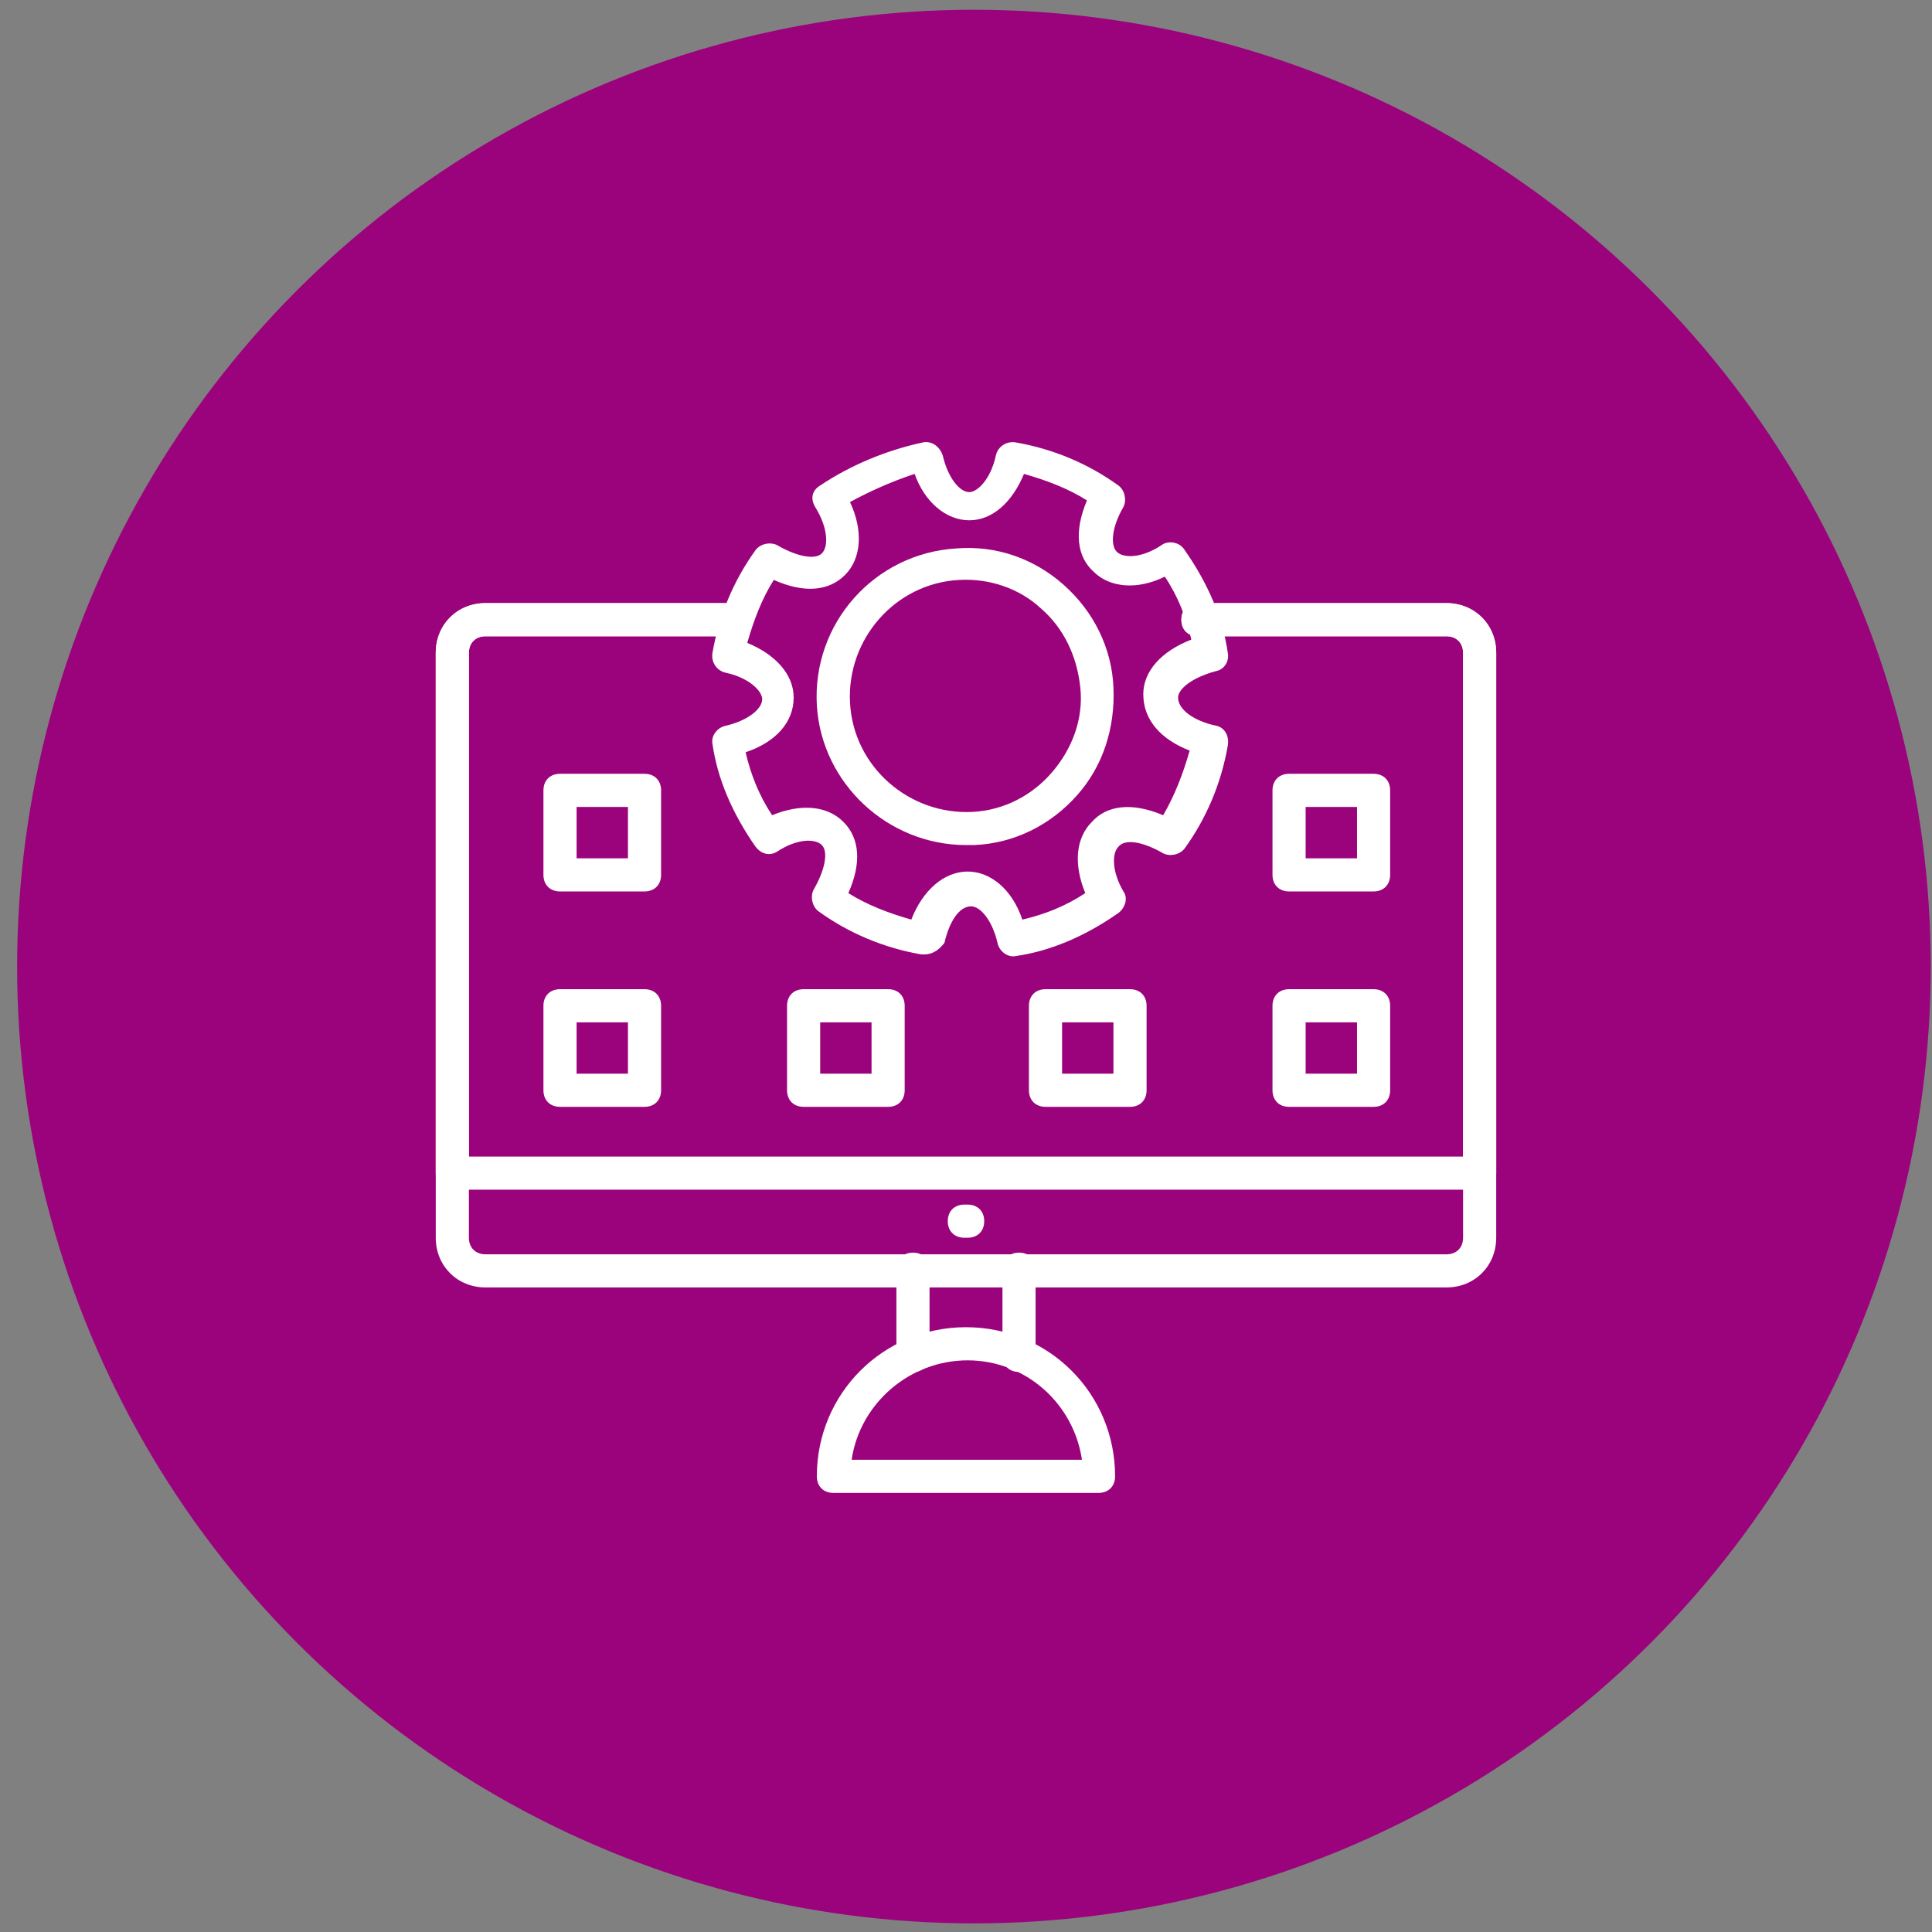 <svg width="106" height="106" viewBox="0 0 106 106" fill="none" xmlns="http://www.w3.org/2000/svg">
<rect x="0" y="0" width="106" height="106" fill="#808080" stroke="none"/>
<circle cx="53.435" cy="53.031" r="52.496" fill="#9B037C"/>
<path d="M60.271 81.909H45.725C45.18 81.909 44.816 81.546 44.816 81C44.816 76.455 48.453 72.818 52.998 72.818C57.544 72.818 61.18 76.455 61.18 81C61.18 81.546 60.816 81.909 60.271 81.909ZM46.725 80.091H59.362C58.907 77 56.271 74.636 53.089 74.636C49.907 74.636 47.18 77 46.725 80.091Z" fill="white"/>
<path d="M79.363 70.636H26.636C25.09 70.636 23.908 69.455 23.908 67.909V35.818C23.908 34.273 25.09 33.091 26.636 33.091H40.272C40.817 33.091 41.181 33.455 41.181 34C41.181 34.546 40.817 34.909 40.272 34.909H26.636C26.09 34.909 25.726 35.273 25.726 35.818V67.909C25.726 68.455 26.09 68.818 26.636 68.818H79.363C79.908 68.818 80.272 68.455 80.272 67.909V35.818C80.272 35.273 79.908 34.909 79.363 34.909H65.726C65.181 34.909 64.817 34.546 64.817 34C64.817 33.455 65.181 33.091 65.726 33.091H79.363C80.908 33.091 82.09 34.273 82.09 35.818V67.909C82.09 69.455 80.908 70.636 79.363 70.636Z" fill="white"/>
<path d="M81.181 65.273H24.817C24.272 65.273 23.908 64.909 23.908 64.364V35.818C23.908 34.273 25.09 33.091 26.636 33.091H40.272C40.817 33.091 41.181 33.455 41.181 34C41.181 34.546 40.817 34.909 40.272 34.909H26.636C26.09 34.909 25.726 35.273 25.726 35.818V63.455H80.272V35.818C80.272 35.273 79.908 34.909 79.363 34.909H65.726C65.181 34.909 64.817 34.546 64.817 34C64.817 33.455 65.181 33.091 65.726 33.091H79.363C80.908 33.091 82.09 34.273 82.09 35.818V64.364C82.09 64.909 81.726 65.273 81.181 65.273Z" fill="white"/>
<path d="M50.091 75.273C49.545 75.273 49.182 74.909 49.182 74.364V69.636C49.182 69.091 49.545 68.727 50.091 68.727C50.636 68.727 51 69.091 51 69.636V74.364C51 74.909 50.636 75.273 50.091 75.273Z" fill="white"/>
<path d="M55.909 75.273C55.364 75.273 55 74.909 55 74.364V69.636C55 69.091 55.364 68.727 55.909 68.727C56.455 68.727 56.818 69.091 56.818 69.636V74.364C56.818 74.909 56.455 75.273 55.909 75.273Z" fill="white"/>
<path d="M50.727 52.364C50.636 52.364 50.636 52.364 50.545 52.364C48.454 52 46.545 51.182 44.908 50C44.545 49.727 44.454 49.182 44.636 48.818C45.272 47.727 45.454 46.727 45.09 46.364C44.727 46 43.727 46 42.636 46.727C42.181 47 41.727 46.818 41.454 46.455C40.181 44.636 39.363 42.727 39.09 40.818C38.999 40.364 39.363 39.909 39.818 39.818C40.999 39.546 41.818 38.909 41.818 38.364C41.818 37.909 41.09 37.182 39.818 36.909C39.363 36.818 38.999 36.364 39.09 35.818C39.454 33.727 40.272 31.818 41.454 30.182C41.727 29.818 42.272 29.727 42.636 29.909C43.727 30.546 44.727 30.727 45.09 30.364C45.454 30 45.454 29 44.727 27.818C44.454 27.364 44.545 26.909 44.999 26.637C46.636 25.546 48.545 24.727 50.636 24.273C51.09 24.182 51.545 24.455 51.727 25C51.999 26.182 52.636 27 53.181 27C53.636 27 54.363 26.273 54.636 25C54.727 24.546 55.181 24.182 55.727 24.273C57.818 24.637 59.727 25.455 61.363 26.637C61.727 26.909 61.818 27.455 61.636 27.818C60.999 28.909 60.908 29.909 61.272 30.273C61.636 30.637 62.636 30.637 63.727 29.909C64.09 29.637 64.727 29.727 64.999 30.182C66.272 32 67.09 33.909 67.363 35.818C67.454 36.273 67.181 36.727 66.727 36.818C65.363 37.182 64.636 37.818 64.636 38.273C64.636 38.909 65.454 39.546 66.727 39.818C67.181 39.909 67.454 40.364 67.363 40.909C66.999 43 66.181 44.909 64.999 46.546C64.727 46.909 64.181 47 63.818 46.818C62.727 46.182 61.727 46 61.363 46.455C60.999 46.818 60.999 47.818 61.636 48.909C61.908 49.273 61.727 49.818 61.363 50.091C59.545 51.364 57.636 52.182 55.727 52.455C55.272 52.546 54.818 52.182 54.727 51.727C54.454 50.546 53.818 49.727 53.272 49.727C52.636 49.727 52.09 50.546 51.818 51.727C51.545 52.091 51.181 52.364 50.727 52.364ZM53.09 47.818C54.363 47.818 55.545 48.818 56.09 50.455C57.272 50.182 58.454 49.727 59.545 49C58.908 47.455 58.999 46 59.908 45.091C60.727 44.182 62.09 44 63.818 44.727C64.454 43.636 64.908 42.455 65.272 41.182C63.636 40.546 62.727 39.455 62.727 38.091C62.727 36.818 63.727 35.727 65.363 35.091C65.09 33.909 64.636 32.727 63.908 31.637C62.454 32.364 60.908 32.273 59.999 31.364C59.09 30.546 58.908 29.182 59.636 27.455C58.636 26.818 57.454 26.364 56.181 26C55.545 27.546 54.454 28.546 53.181 28.546C51.908 28.546 50.727 27.546 50.181 26C48.818 26.455 47.636 27 46.636 27.546C47.363 29.091 47.272 30.637 46.363 31.546C45.454 32.455 44.09 32.546 42.454 31.818C41.818 32.818 41.363 34 40.999 35.273C42.545 35.909 43.545 37 43.545 38.273C43.545 39.636 42.545 40.727 40.908 41.273C41.181 42.455 41.636 43.636 42.363 44.727C43.908 44.091 45.363 44.182 46.272 45.091C47.181 46 47.272 47.364 46.545 49C47.545 49.636 48.727 50.091 49.999 50.455C50.636 48.818 51.818 47.818 53.09 47.818Z" fill="white"/>
<path d="M53 46.364C48.727 46.364 45.091 43 44.818 38.727C44.545 34.182 48 30.364 52.454 30.091C54.636 29.909 56.727 30.636 58.363 32.091C60 33.545 61 35.545 61.091 37.727C61.181 39.909 60.545 42 59.091 43.636C57.636 45.273 55.636 46.273 53.454 46.364C53.363 46.364 53.181 46.364 53 46.364ZM52.636 31.818C49.091 32 46.454 35.091 46.636 38.545C46.818 42.091 49.909 44.727 53.363 44.545C55.091 44.455 56.636 43.636 57.727 42.364C58.818 41.091 59.454 39.455 59.272 37.727C59.091 36 58.363 34.455 57.091 33.364C55.909 32.273 54.272 31.727 52.636 31.818Z" fill="white"/>
<path d="M53.091 67.909H52.909C52.364 67.909 52 67.546 52 67C52 66.455 52.364 66.091 52.909 66.091H53.091C53.636 66.091 54 66.455 54 67C54 67.546 53.636 67.909 53.091 67.909Z" fill="white"/>
<path d="M35.362 48.909H30.726C30.18 48.909 29.816 48.545 29.816 48V43.364C29.816 42.818 30.18 42.455 30.726 42.455H35.362C35.907 42.455 36.271 42.818 36.271 43.364V48C36.271 48.545 35.907 48.909 35.362 48.909ZM31.635 47.091H34.453V44.273H31.635V47.091Z" fill="white"/>
<path d="M35.362 60.727H30.726C30.18 60.727 29.816 60.364 29.816 59.818V55.182C29.816 54.637 30.18 54.273 30.726 54.273H35.362C35.907 54.273 36.271 54.637 36.271 55.182V59.818C36.271 60.364 35.907 60.727 35.362 60.727ZM31.635 58.909H34.453V56.091H31.635V58.909Z" fill="white"/>
<path d="M75.362 48.909H70.725C70.18 48.909 69.816 48.545 69.816 48V43.364C69.816 42.818 70.18 42.455 70.725 42.455H75.362C75.907 42.455 76.271 42.818 76.271 43.364V48C76.271 48.545 75.907 48.909 75.362 48.909ZM71.635 47.091H74.453V44.273H71.635V47.091Z" fill="white"/>
<path d="M75.362 60.727H70.725C70.18 60.727 69.816 60.364 69.816 59.818V55.182C69.816 54.637 70.18 54.273 70.725 54.273H75.362C75.907 54.273 76.271 54.637 76.271 55.182V59.818C76.271 60.364 75.907 60.727 75.362 60.727ZM71.635 58.909H74.453V56.091H71.635V58.909Z" fill="white"/>
<path d="M61.999 60.727H57.362C56.817 60.727 56.453 60.364 56.453 59.818V55.182C56.453 54.637 56.817 54.273 57.362 54.273H61.999C62.544 54.273 62.908 54.637 62.908 55.182V59.818C62.908 60.364 62.544 60.727 61.999 60.727ZM58.271 58.909H61.09V56.091H58.271V58.909Z" fill="white"/>
<path d="M48.727 60.727H44.091C43.545 60.727 43.182 60.364 43.182 59.818V55.182C43.182 54.637 43.545 54.273 44.091 54.273H48.727C49.273 54.273 49.636 54.637 49.636 55.182V59.818C49.636 60.364 49.273 60.727 48.727 60.727ZM45 58.909H47.818V56.091H45V58.909Z" fill="white"/>
</svg>

